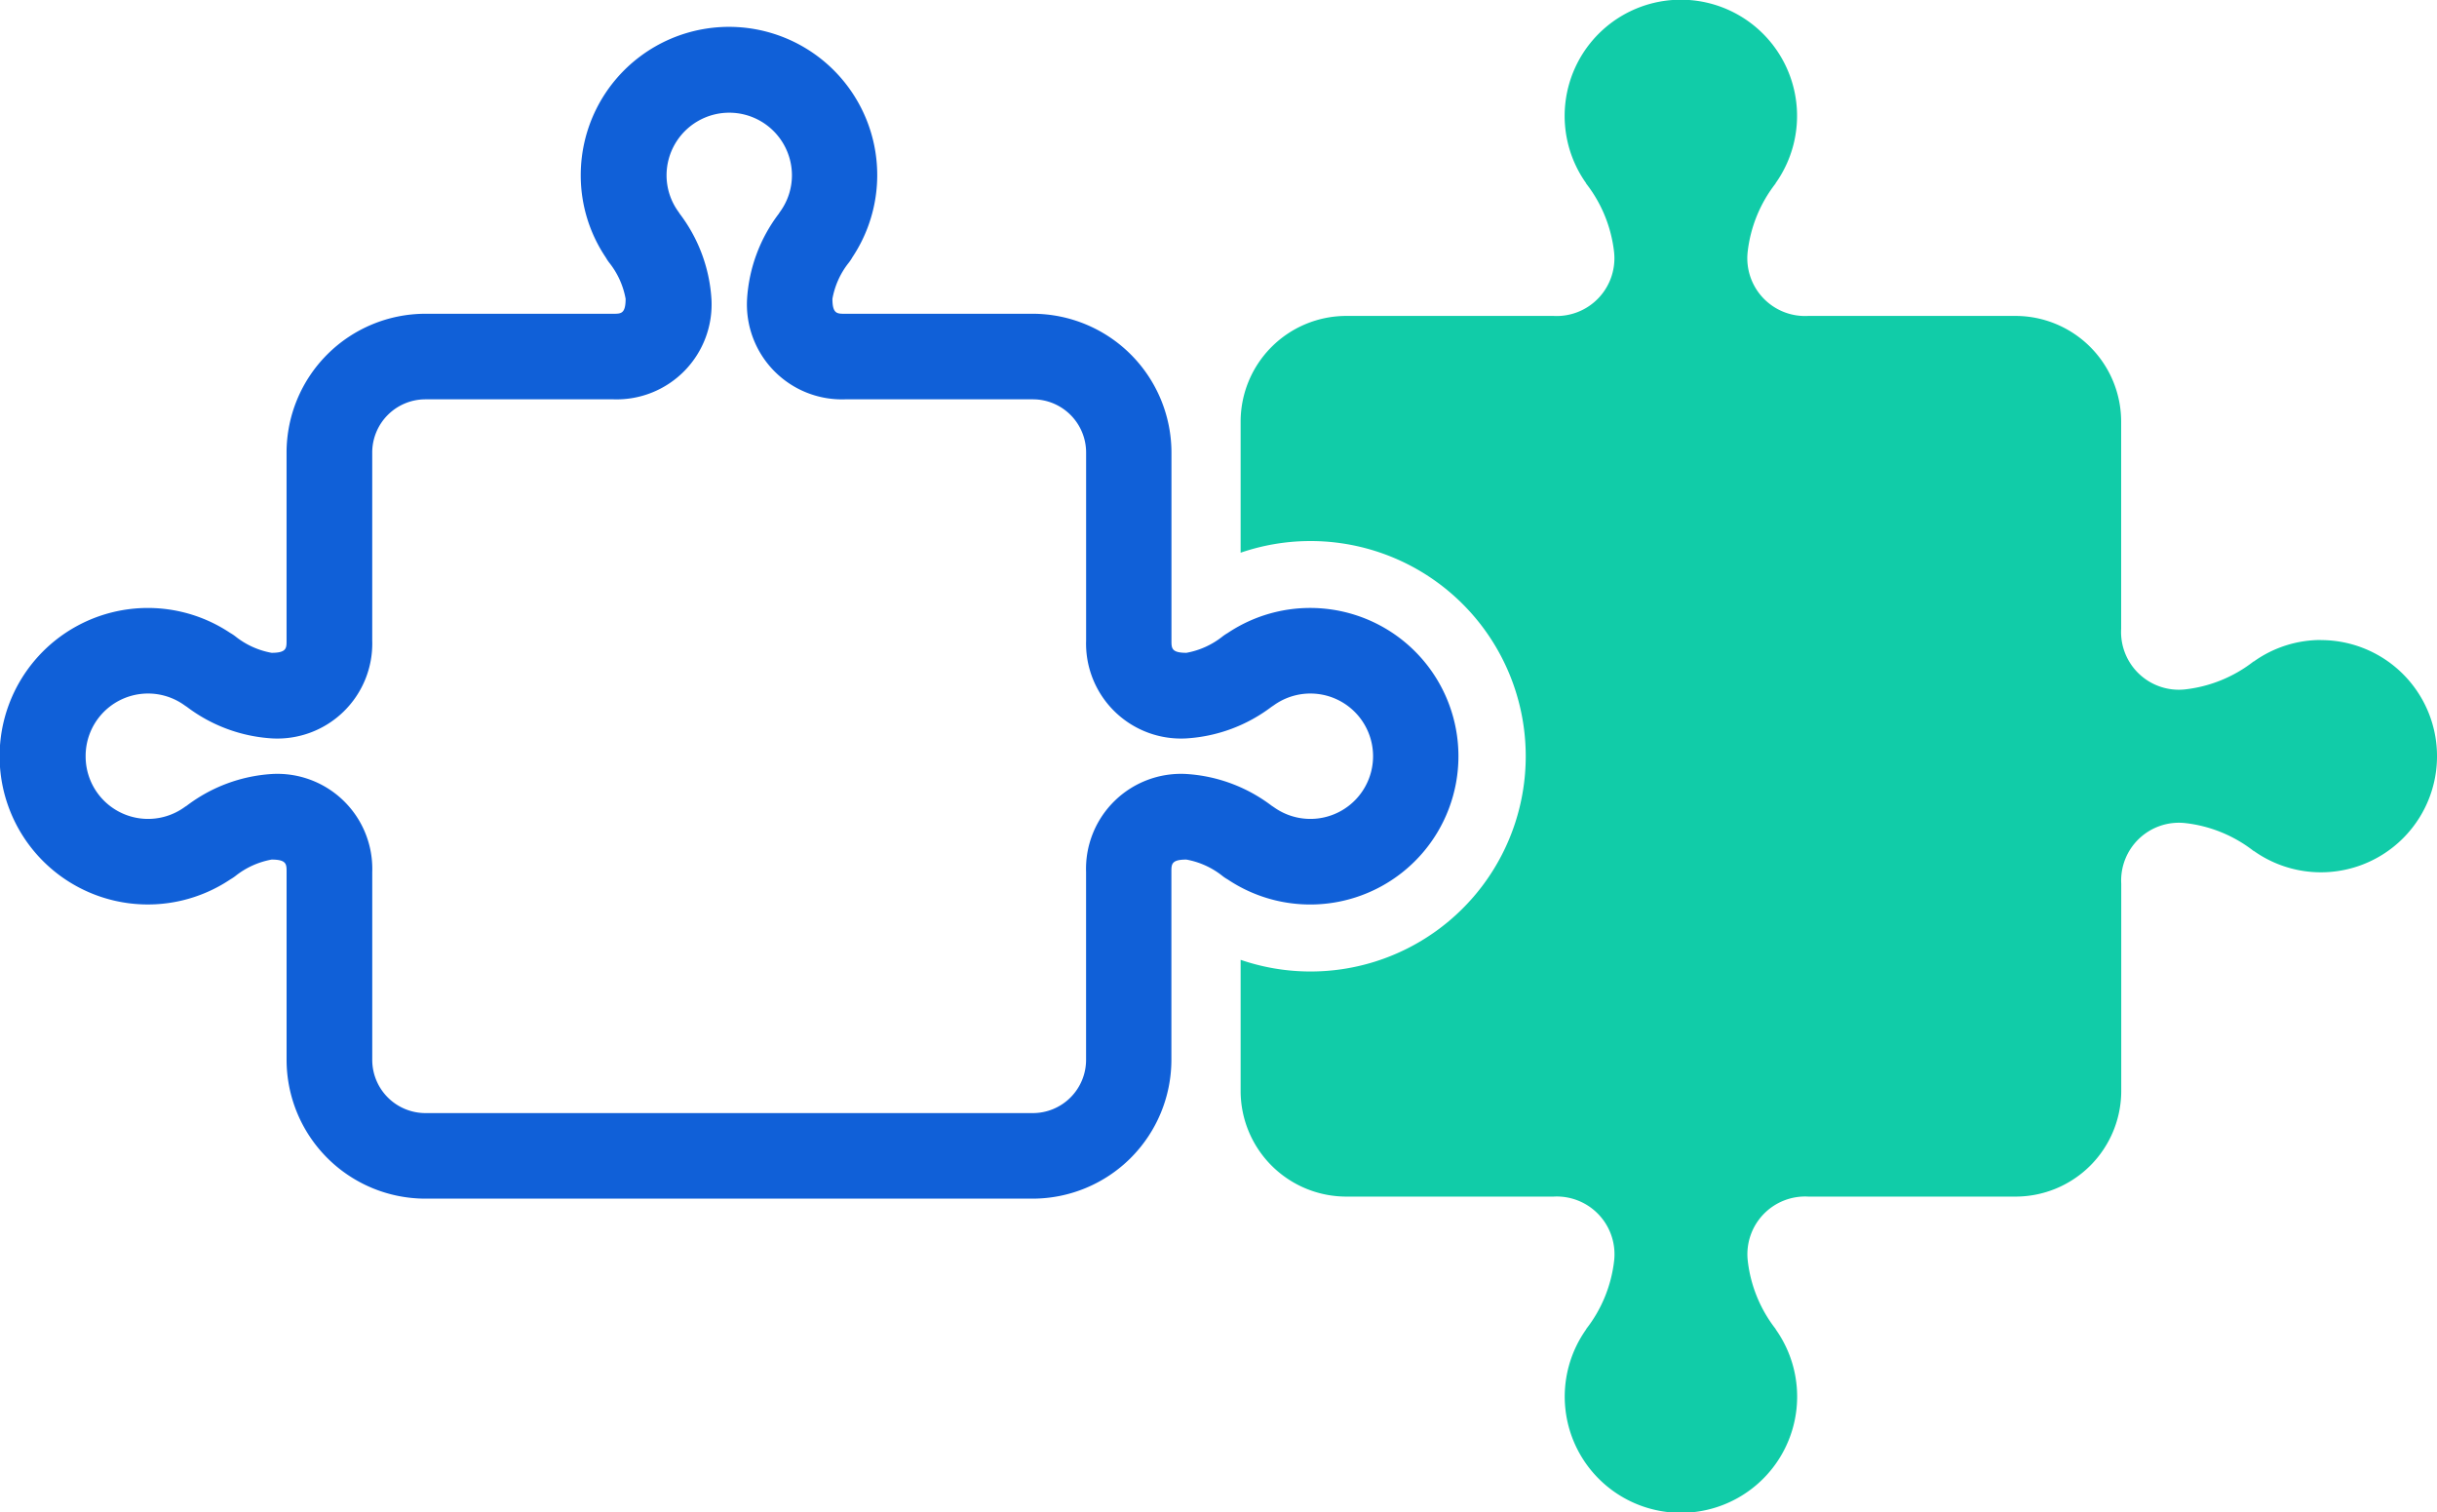 <svg xmlns="http://www.w3.org/2000/svg" width="113.939" height="70.706" viewBox="0 0 113.939 70.706"><defs><style>.a{fill:#11cca8;}.b{fill:#1060d8;}</style></defs><g transform="translate(-62.896 -187.286)"><path class="a" d="M171.4,217.207a5.392,5.392,0,0,0-3.137,1.01l0-.01a6.356,6.356,0,0,1-3.216,1.31,2.7,2.7,0,0,1-2.979-2.835V207a4.944,4.944,0,0,0-4.943-4.944h-9.686a2.7,2.7,0,0,1-2.835-2.978,6.356,6.356,0,0,1,1.31-3.217l-.009,0a5.433,5.433,0,1,0-8.845,0l-.01,0a6.354,6.354,0,0,1,1.311,3.217,2.7,2.7,0,0,1-2.836,2.978H125.84A4.944,4.944,0,0,0,120.9,207v6.126a10.062,10.062,0,1,1,0,19.033v6.126a4.943,4.943,0,0,0,4.944,4.943h9.685a2.7,2.7,0,0,1,2.836,2.979,6.353,6.353,0,0,1-1.311,3.216l.01,0a5.433,5.433,0,1,0,8.845,0l.009,0a6.351,6.351,0,0,1-1.31-3.216,2.7,2.7,0,0,1,2.835-2.979h9.686a4.943,4.943,0,0,0,4.943-4.943V228.6a2.7,2.7,0,0,1,2.979-2.835,6.351,6.351,0,0,1,3.216,1.31l0-.009a5.428,5.428,0,1,0,3.137-9.855Z"/><path class="a" d="M119.211,222.639"/><path class="b" d="M111.182,243.324h-28.4a6.494,6.494,0,0,1-6.487-6.486v-8.791c0-.359,0-.575-.7-.575a3.808,3.808,0,0,0-1.692.768,1.978,1.978,0,0,1-.226.151,6.931,6.931,0,1,1-.024-11.518,2.047,2.047,0,0,1,.257.171,3.788,3.788,0,0,0,1.684.762c.7,0,.7-.216.7-.574v-8.791a6.494,6.494,0,0,1,6.487-6.486h8.792c.357,0,.573,0,.573-.7a3.789,3.789,0,0,0-.768-1.691,2.005,2.005,0,0,1-.156-.236,6.87,6.87,0,0,1-1.174-3.842,6.931,6.931,0,1,1,12.7,3.828,1.967,1.967,0,0,1-.171.256,3.787,3.787,0,0,0-.762,1.685c0,.7.216.7.574.7h8.79a6.494,6.494,0,0,1,6.487,6.486v8.791c0,.358,0,.574.7.574a3.8,3.8,0,0,0,1.691-.767,2.032,2.032,0,0,1,.237-.158,6.932,6.932,0,1,1,0,11.519,1.831,1.831,0,0,1-.247-.165,3.791,3.791,0,0,0-1.684-.763c-.7,0-.7.216-.7.575v8.791A6.494,6.494,0,0,1,111.182,243.324ZM75.6,223.472a4.439,4.439,0,0,1,4.7,4.575v8.791a2.489,2.489,0,0,0,2.487,2.486h28.4a2.489,2.489,0,0,0,2.487-2.486v-8.791a4.44,4.44,0,0,1,4.7-4.575,7.34,7.34,0,0,1,3.982,1.487c.033.02.065.042.1.065a2.931,2.931,0,1,0,0-4.768c-.036.025-.071.048-.107.071a7.332,7.332,0,0,1-3.973,1.479,4.439,4.439,0,0,1-4.7-4.574v-8.791h0a2.489,2.489,0,0,0-2.487-2.486h-8.79a4.439,4.439,0,0,1-4.574-4.7,7.329,7.329,0,0,1,1.48-3.974c.022-.037.046-.072.071-.107a2.9,2.9,0,0,0,.546-1.688,2.931,2.931,0,1,0-5.862,0,2.9,2.9,0,0,0,.547,1.689c.025.035.049.071.071.107a7.335,7.335,0,0,1,1.48,3.973,4.439,4.439,0,0,1-4.573,4.7H82.786a2.489,2.489,0,0,0-2.487,2.486v8.791a4.439,4.439,0,0,1-4.7,4.574,7.333,7.333,0,0,1-3.973-1.479c-.037-.023-.072-.046-.107-.071a2.918,2.918,0,0,0-4.619,2.383,2.919,2.919,0,0,0,4.62,2.385c.032-.023.065-.045.1-.065A7.334,7.334,0,0,1,75.6,223.472Zm42.073-15.031h0Z"/></g></svg>